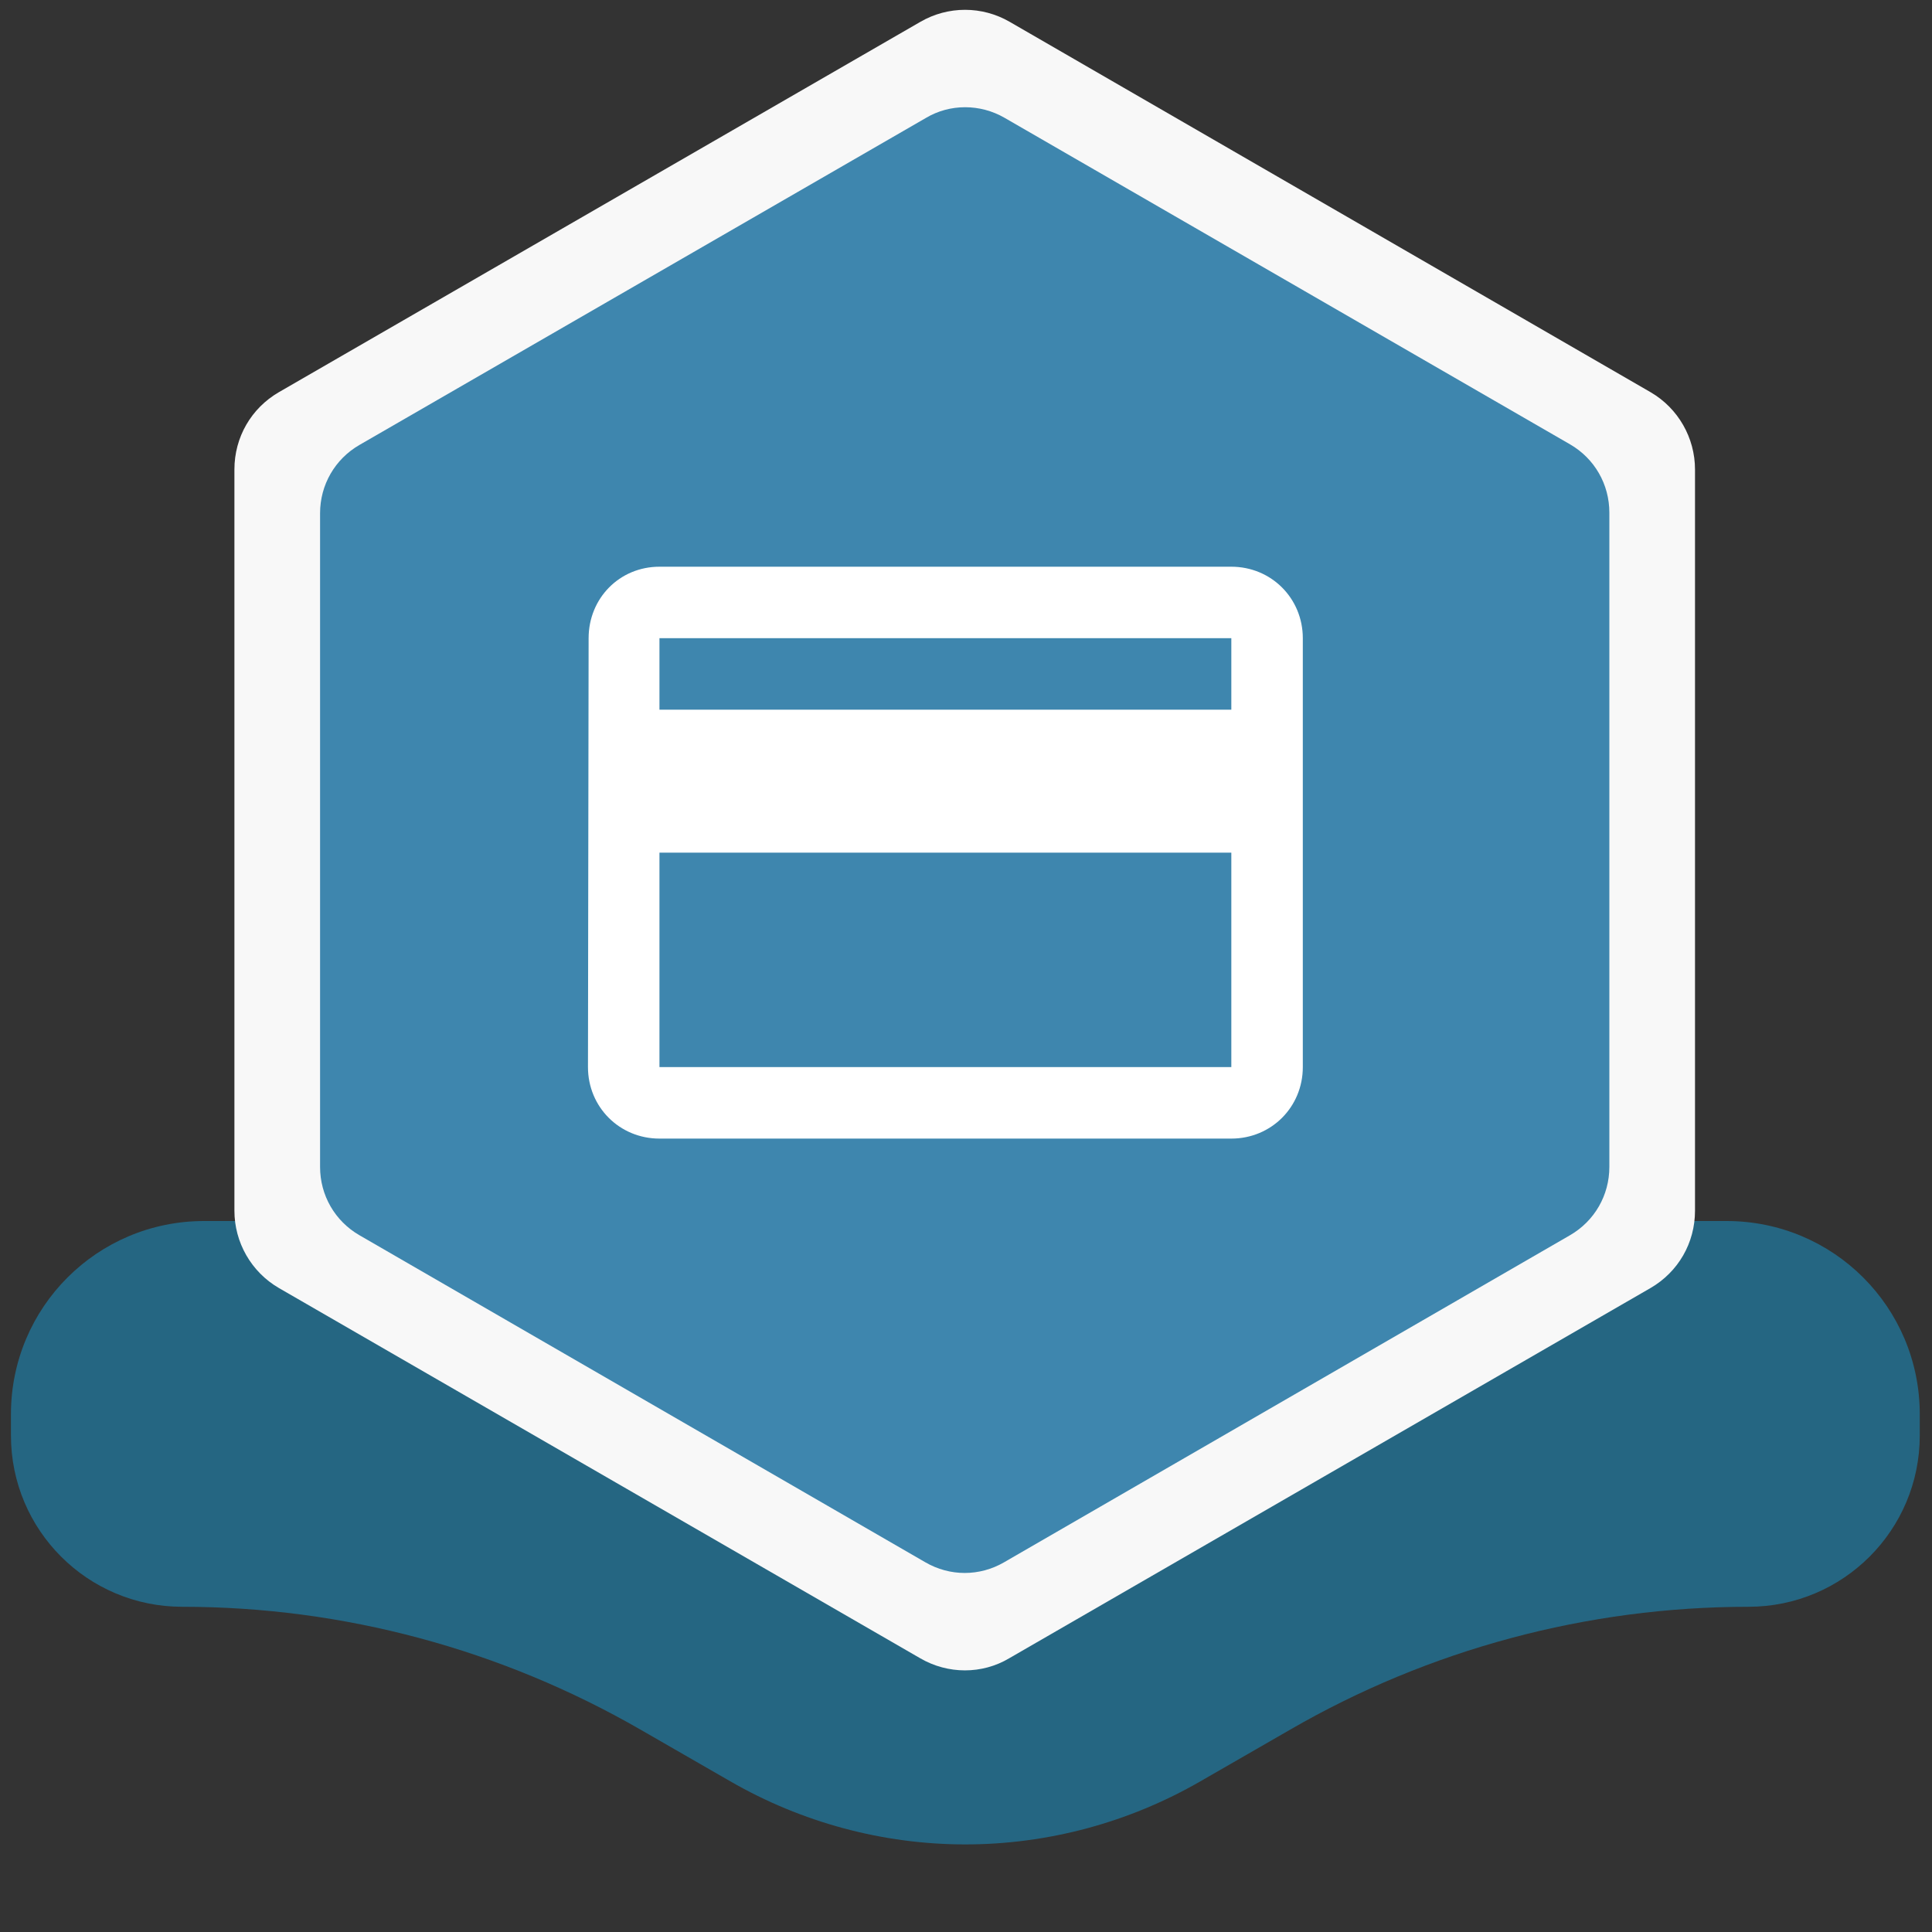 <svg xmlns="http://www.w3.org/2000/svg" xmlns:xlink="http://www.w3.org/1999/xlink" id="Layer_1" x="0px" y="0px" viewBox="0 0 300 300" style="enable-background:new 0 0 300 300;" xml:space="preserve">
<rect x="0" y="0" width="300" height="300" fill="#333333" stroke="none"/>
<style type="text/css">
	.st0{fill:#256682;}
	.st1{fill:#F8F8F8;}
	.st2{fill:#3E86AE;}
	.st3{fill:#FFFFFF;}
</style>
<path class="st0" d="M1.7,219.6v3.3c0,14.7,11.9,26.6,26.6,26.6l0,0c25,0,49.5,6.6,71.2,19.1l13.9,8c11.1,6.4,23.7,9.8,36.5,9.8  c12.8,0,25.4-3.4,36.5-9.8l13.9-8c21.6-12.5,46.2-19.1,71.2-19.1l0,0c14.7,0,26.6-11.9,26.6-26.6v-3.3c0-16.6-13.4-30-30-30H31.7  C15.1,189.6,1.7,203,1.7,219.6z"></path>
<g>
	<path class="st1" d="M142.9,3.4L43.3,60.9c-4.3,2.5-6.9,7-6.9,12v115.1c0,4.9,2.6,9.5,6.9,12l99.6,57.5c4.3,2.5,9.6,2.5,13.8,0   l99.6-57.5c4.3-2.5,6.9-7,6.9-12V72.9c0-4.9-2.6-9.5-6.9-12L156.8,3.4C152.5,0.9,147.2,0.9,142.9,3.4z"></path>
	<path class="st2" d="M143.8,18.3L55.8,69.1c-3.8,2.2-6.1,6.2-6.1,10.6v101.5c0,4.4,2.3,8.4,6.1,10.6l87.9,50.8   c3.8,2.2,8.4,2.2,12.2,0l87.9-50.8c3.8-2.2,6.1-6.2,6.1-10.6V79.6c0-4.4-2.3-8.4-6.1-10.6L156,18.3   C152.2,16.1,147.5,16.1,143.8,18.3z"></path>
</g>
<path class="st3" d="M191.2,88h-88.8c-6.2,0-11,4.9-11,11.1l-0.1,66.6c0,6.2,4.9,11.1,11.1,11.1h88.8c6.2,0,11.1-4.9,11.1-11.1V99.1  C202.3,92.9,197.4,88,191.2,88z M191.2,165.7h-88.8v-33.3h88.8V165.7z M191.2,110.2h-88.8V99.1h88.8V110.2z"></path>
</svg>